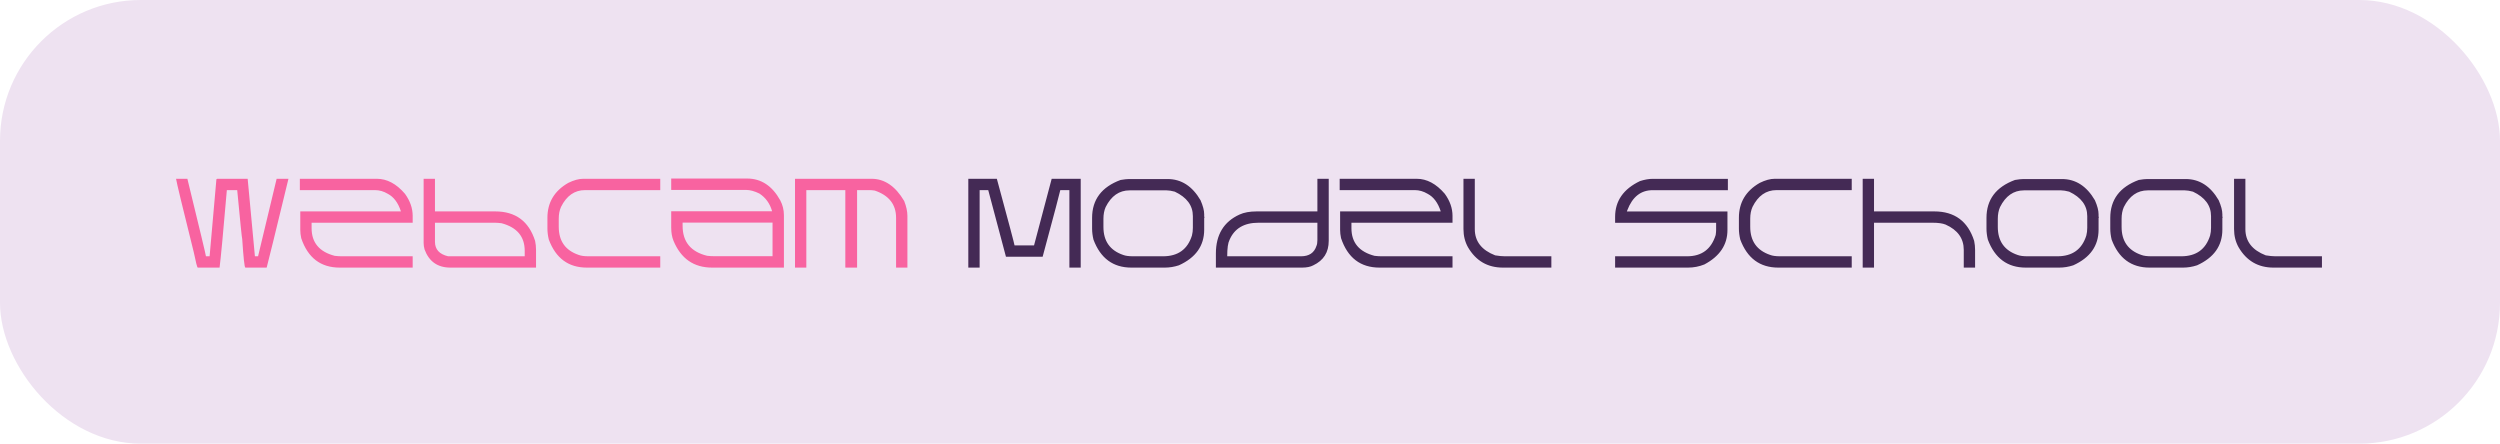 <?xml version="1.0" encoding="UTF-8"?> <svg xmlns="http://www.w3.org/2000/svg" width="355" height="63" viewBox="0 0 355 63" fill="none"><rect width="355" height="63" rx="20" fill="#EEE2F1"></rect><path d="M25 25.388H26.608C28.366 32.589 29.245 36.257 29.245 36.392H29.764L30.73 25.449L30.854 25.388H35.169L36.197 36.392H36.645L39.282 25.388H40.961C39.068 33.198 38.037 37.402 37.867 38H34.844C34.721 38 34.571 36.649 34.395 33.948C34.355 33.907 34.117 31.59 33.684 26.996H32.207V27.058C31.691 33.069 31.349 36.717 31.179 38H28.085C28.003 38 27.812 37.27 27.514 35.812C25.926 29.436 25.088 25.962 25 25.388ZM42.578 25.388H53.52C54.956 25.388 56.283 26.097 57.502 27.515C58.234 28.523 58.601 29.571 58.601 30.661V31.628H44.248V32.401C44.248 34.452 45.344 35.762 47.535 36.33C47.91 36.371 48.232 36.392 48.502 36.392H58.601V38H48.238C45.531 38 43.709 36.605 42.772 33.816C42.684 33.389 42.64 33.002 42.64 32.656V30.02H56.931C56.538 28.795 55.914 27.96 55.059 27.515C54.473 27.169 53.872 26.996 53.257 26.996H42.578V25.388ZM60.156 25.388H61.765V30.02H70.325C73.208 30.02 75.095 31.414 75.985 34.203C76.073 34.631 76.117 35.059 76.117 35.486V38H63.953C62.148 38 60.927 37.142 60.288 35.425C60.2 35.102 60.156 34.804 60.156 34.528V25.388ZM61.765 31.628V34.335C61.765 35.413 62.386 36.099 63.628 36.392H74.509V35.618C74.509 33.591 73.413 32.284 71.222 31.698C70.847 31.651 70.524 31.628 70.255 31.628H61.765ZM82.814 25.388H93.757V26.996H83.078C81.596 26.996 80.459 27.79 79.668 29.378C79.451 29.858 79.343 30.415 79.343 31.048V32.208C79.343 34.23 80.286 35.56 82.173 36.198C82.495 36.327 82.967 36.392 83.588 36.392H93.757V38H83.333C80.72 38 78.918 36.67 77.928 34.01C77.799 33.465 77.734 32.949 77.734 32.463V30.925C77.734 28.751 78.722 27.099 80.696 25.968C81.481 25.581 82.188 25.388 82.814 25.388ZM95.312 25.352H106.088C108.086 25.352 109.656 26.387 110.799 28.455C111.145 29.111 111.317 29.82 111.317 30.582V38H101.122C98.52 38 96.692 36.731 95.638 34.194C95.421 33.667 95.312 33.043 95.312 32.322V30.002H109.639C109.334 28.906 108.73 28.065 107.828 27.48C107.131 27.14 106.507 26.97 105.956 26.97H95.312V25.352ZM96.93 31.61V32.067C96.93 34.335 98.09 35.753 100.41 36.321C100.738 36.362 101.104 36.383 101.509 36.383H109.7V31.61H96.93ZM112.891 25.388H123.763C125.608 25.388 127.152 26.439 128.395 28.543C128.699 29.316 128.852 30.023 128.852 30.661V38H127.243V30.925C127.243 29.032 126.232 27.743 124.211 27.058C123.918 27.017 123.684 26.996 123.508 26.996H121.706V38H120.036V26.996H114.499V38H112.891V25.388Z" fill="#F863A0"></path><path d="M137.5 25.388H141.552C143.228 31.569 144.065 34.722 144.065 34.845H146.834L149.339 25.388H153.461V38H151.853V26.996H150.561C150.561 27.107 149.726 30.26 148.056 36.453H142.844L140.33 26.996H139.108V38H137.5V25.388ZM160.343 25.423H165.792C167.743 25.423 169.305 26.428 170.477 28.438C170.822 29.229 170.995 29.891 170.995 30.424V30.749C170.995 30.79 171.016 30.811 171.057 30.811L170.995 30.942V32.612C170.995 34.903 169.797 36.591 167.4 37.675C166.738 37.892 166.073 38 165.405 38H160.659C158.058 38 156.262 36.673 155.271 34.019C155.143 33.48 155.078 32.967 155.078 32.48V30.942C155.078 28.347 156.426 26.551 159.121 25.555C159.637 25.467 160.044 25.423 160.343 25.423ZM156.687 31.074V32.226C156.687 34.241 157.627 35.568 159.508 36.207C159.83 36.33 160.299 36.392 160.914 36.392H165.15C167.271 36.392 168.64 35.41 169.255 33.447C169.343 33.102 169.387 32.738 169.387 32.357V30.688C169.387 29.182 168.531 28.024 166.82 27.216C166.363 27.093 165.979 27.031 165.669 27.031H160.404C158.928 27.031 157.794 27.822 157.003 29.404C156.792 29.885 156.687 30.441 156.687 31.074ZM187.07 25.388H188.679V34.203C188.679 35.826 187.949 36.983 186.49 37.675C186.092 37.892 185.556 38 184.882 38H172.656V36.005C172.656 33.333 173.772 31.487 176.005 30.468C176.649 30.169 177.464 30.02 178.448 30.02H187.07V25.388ZM174.265 36.392H184.75C185.893 36.392 186.622 35.899 186.938 34.915C187.026 34.722 187.07 34.44 187.07 34.071V31.628H178.703C176.658 31.628 175.287 32.442 174.59 34.071C174.373 34.487 174.265 35.261 174.265 36.392ZM190.234 25.388H201.177C202.612 25.388 203.939 26.097 205.158 27.515C205.891 28.523 206.257 29.571 206.257 30.661V31.628H191.904V32.401C191.904 34.452 193 35.762 195.191 36.33C195.566 36.371 195.889 36.392 196.158 36.392H206.257V38H195.895C193.188 38 191.365 36.605 190.428 33.816C190.34 33.389 190.296 33.002 190.296 32.656V30.02H204.587C204.194 28.795 203.57 27.96 202.715 27.515C202.129 27.169 201.528 26.996 200.913 26.996H190.234V25.388ZM207.812 25.388H209.421V32.533C209.421 34.268 210.385 35.51 212.312 36.26C212.852 36.348 213.303 36.392 213.666 36.392H220.293V38H213.411C211.231 38 209.579 37.036 208.454 35.108C208.026 34.341 207.812 33.482 207.812 32.533V25.388ZM234.681 25.396H245.359V27.005H234.681C233.005 27.005 231.807 27.948 231.086 29.835C231.086 29.876 231.062 29.94 231.016 30.028H245.298V32.665C245.298 34.763 244.205 36.392 242.02 37.552C241.275 37.851 240.502 38 239.699 38H229.346V36.392H239.576C241.65 36.392 243.001 35.384 243.628 33.368C243.669 33.075 243.689 32.841 243.689 32.665V31.637H229.346V30.793C229.346 28.531 230.523 26.838 232.879 25.713C233.541 25.502 234.142 25.396 234.681 25.396ZM252.004 25.388H262.946V26.996H252.268C250.785 26.996 249.648 27.79 248.857 29.378C248.641 29.858 248.532 30.415 248.532 31.048V32.208C248.532 34.23 249.476 35.56 251.362 36.198C251.685 36.327 252.156 36.392 252.777 36.392H262.946V38H252.522C249.909 38 248.107 36.67 247.117 34.01C246.988 33.465 246.924 32.949 246.924 32.463V30.925C246.924 28.751 247.911 27.099 249.886 25.968C250.671 25.581 251.377 25.388 252.004 25.388ZM264.502 25.388H266.11V30.02H274.671C277.554 30.02 279.44 31.414 280.331 34.203C280.419 34.631 280.463 35.059 280.463 35.486V38H278.854V35.486C278.854 33.857 277.996 32.659 276.279 31.892C275.846 31.716 275.222 31.628 274.407 31.628H266.11V38H264.502V25.388ZM287.345 25.423H292.794C294.745 25.423 296.307 26.428 297.479 28.438C297.824 29.229 297.997 29.891 297.997 30.424V30.749C297.997 30.79 298.018 30.811 298.059 30.811L297.997 30.942V32.612C297.997 34.903 296.799 36.591 294.402 37.675C293.74 37.892 293.075 38 292.407 38H287.661C285.06 38 283.264 36.673 282.273 34.019C282.145 33.48 282.08 32.967 282.08 32.48V30.942C282.08 28.347 283.428 26.551 286.123 25.555C286.639 25.467 287.046 25.423 287.345 25.423ZM283.688 31.074V32.226C283.688 34.241 284.629 35.568 286.51 36.207C286.832 36.33 287.301 36.392 287.916 36.392H292.152C294.273 36.392 295.642 35.41 296.257 33.447C296.345 33.102 296.389 32.738 296.389 32.357V30.688C296.389 29.182 295.533 28.024 293.822 27.216C293.365 27.093 292.981 27.031 292.671 27.031H287.406C285.93 27.031 284.796 27.822 284.005 29.404C283.794 29.885 283.688 30.441 283.688 31.074ZM304.923 25.423H310.372C312.323 25.423 313.885 26.428 315.057 28.438C315.402 29.229 315.575 29.891 315.575 30.424V30.749C315.575 30.79 315.596 30.811 315.637 30.811L315.575 30.942V32.612C315.575 34.903 314.377 36.591 311.98 37.675C311.318 37.892 310.653 38 309.985 38H305.239C302.638 38 300.842 36.673 299.852 34.019C299.723 33.48 299.658 32.967 299.658 32.48V30.942C299.658 28.347 301.006 26.551 303.701 25.555C304.217 25.467 304.624 25.423 304.923 25.423ZM301.267 31.074V32.226C301.267 34.241 302.207 35.568 304.088 36.207C304.41 36.33 304.879 36.392 305.494 36.392H309.73C311.852 36.392 313.22 35.41 313.835 33.447C313.923 33.102 313.967 32.738 313.967 32.357V30.688C313.967 29.182 313.111 28.024 311.4 27.216C310.943 27.093 310.56 27.031 310.249 27.031H304.984C303.508 27.031 302.374 27.822 301.583 29.404C301.372 29.885 301.267 30.441 301.267 31.074ZM317.236 25.388H318.845V32.533C318.845 34.268 319.809 35.51 321.736 36.26C322.275 36.348 322.727 36.392 323.09 36.392H329.717V38H322.835C320.655 38 319.003 37.036 317.878 35.108C317.45 34.341 317.236 33.482 317.236 32.533V25.388Z" fill="#442A55"></path></svg> 